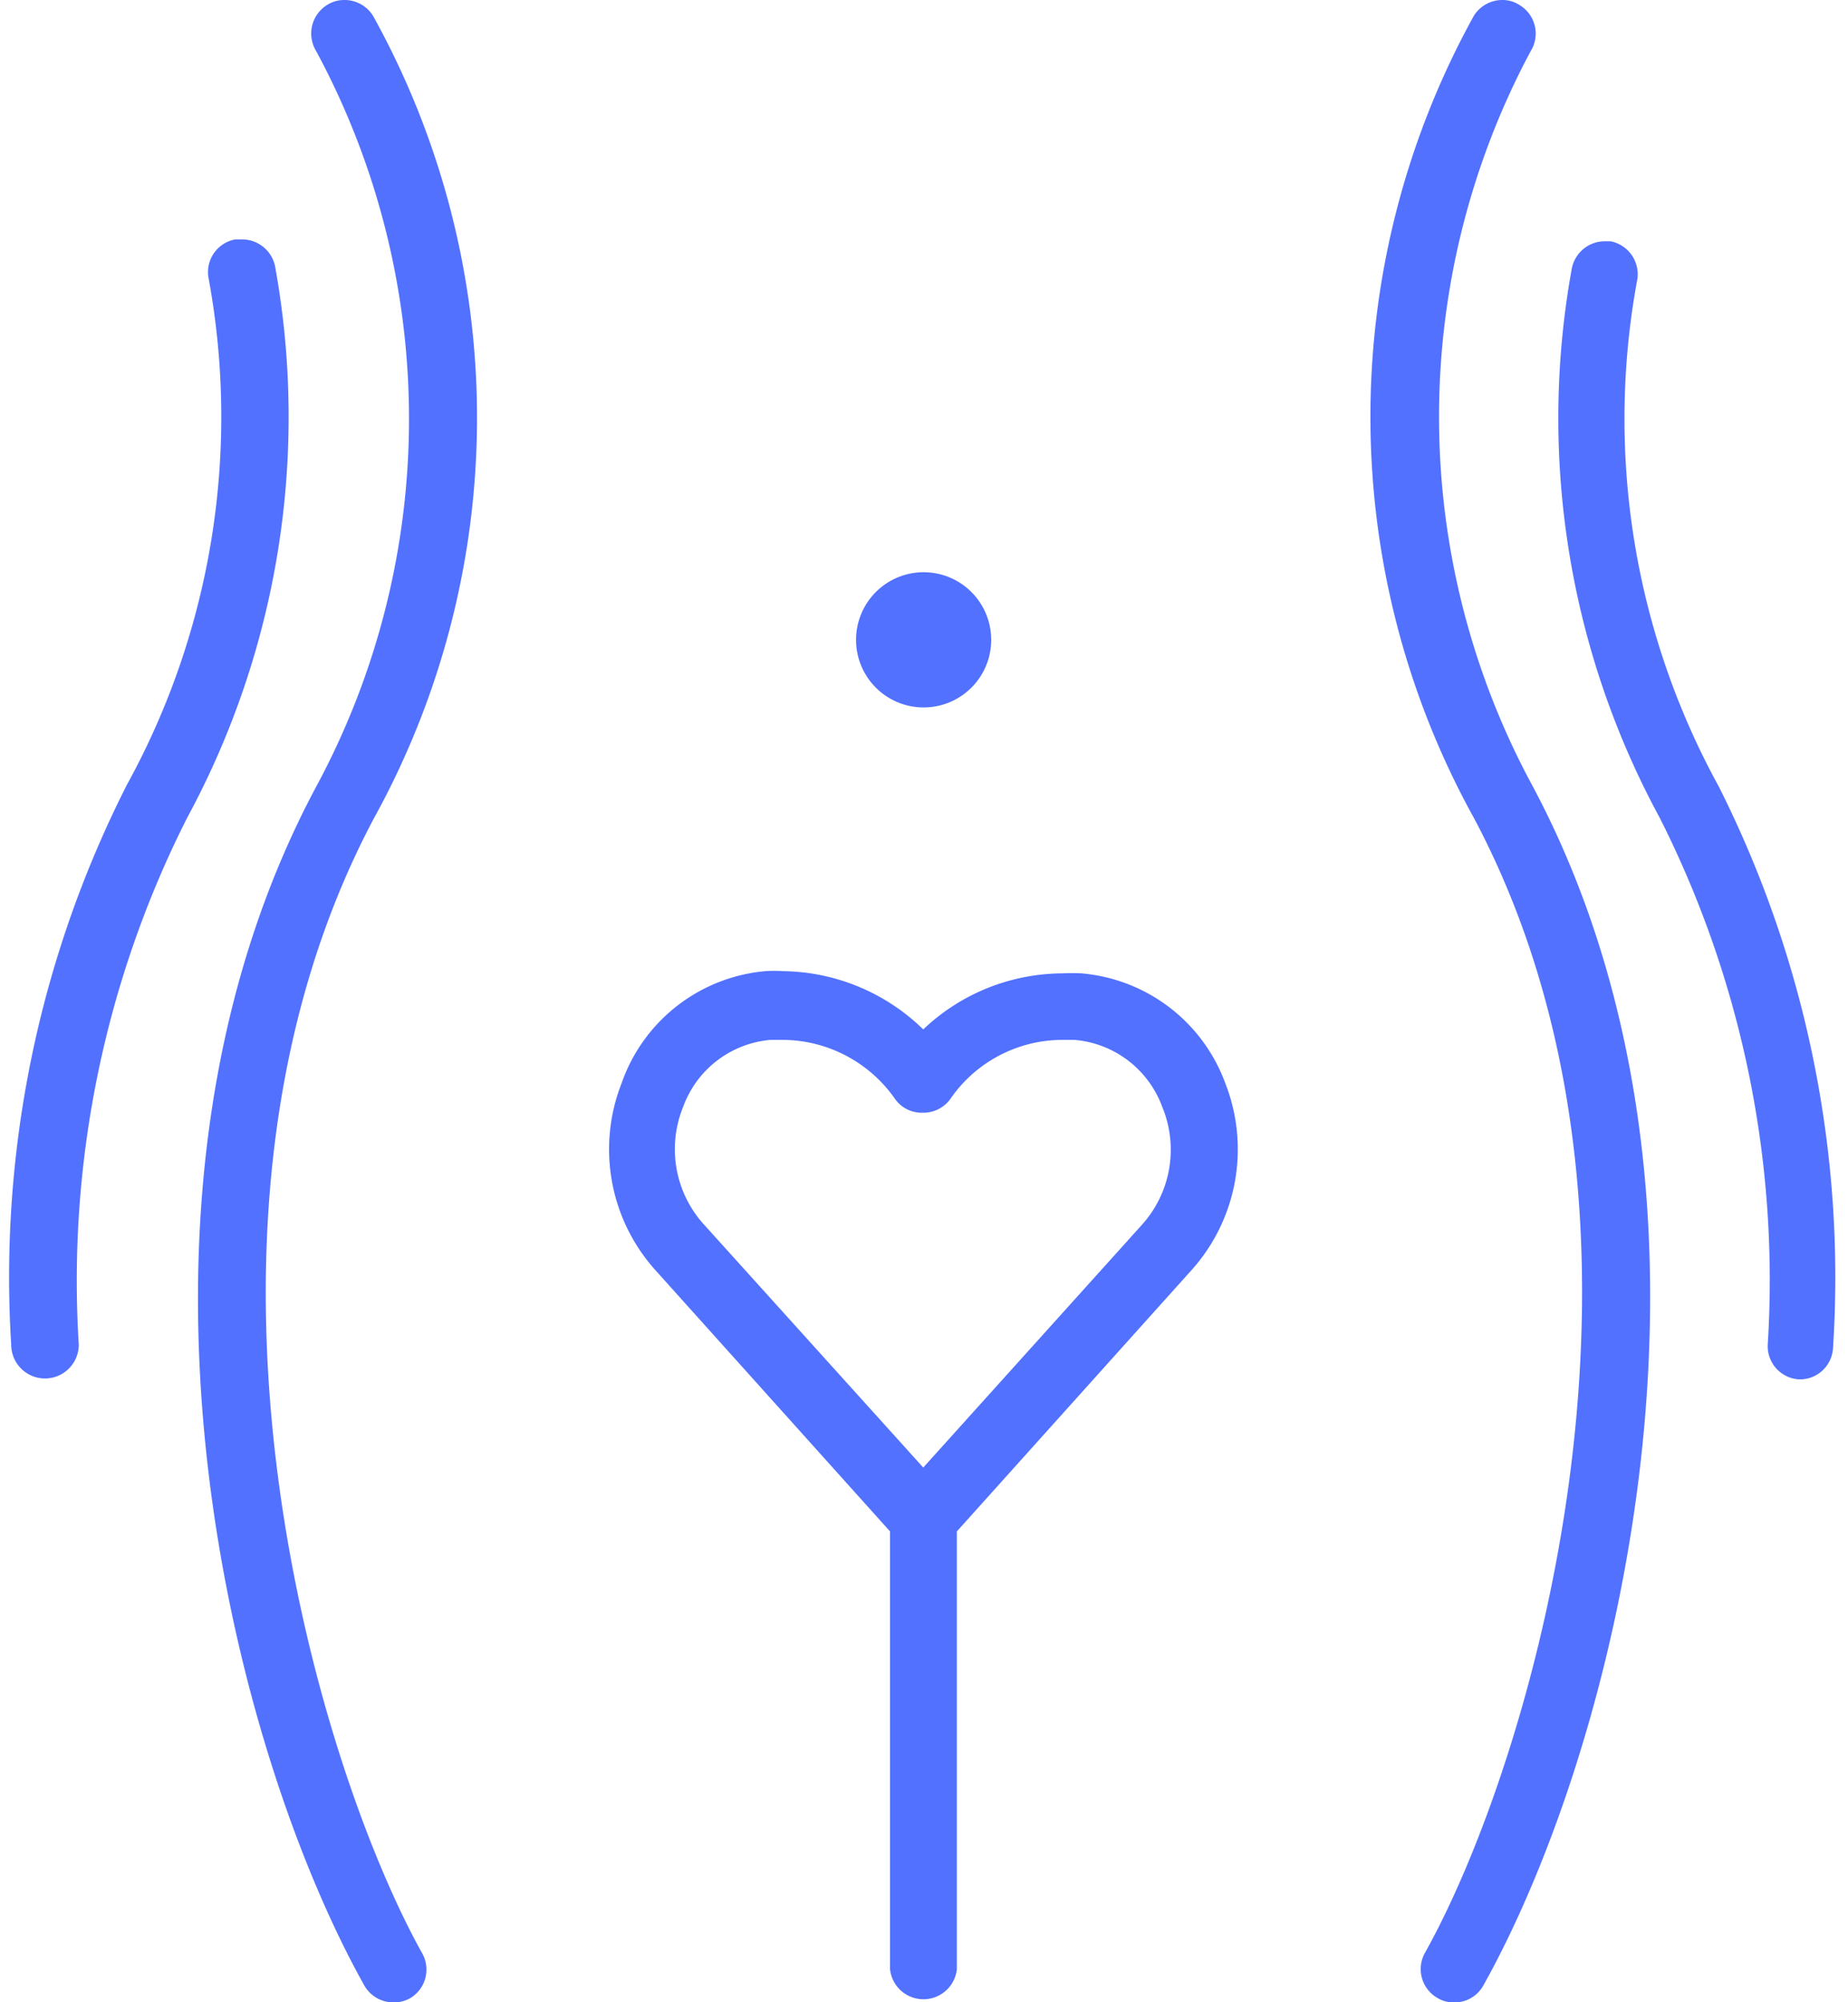 <?xml version="1.0" encoding="UTF-8" standalone="no"?><svg xmlns="http://www.w3.org/2000/svg" xmlns:xlink="http://www.w3.org/1999/xlink" fill="#000000" height="53.6" preserveAspectRatio="xMidYMid meet" version="1" viewBox="-0.3 -0.0 49.5 53.6" width="49.5" zoomAndPan="magnify"><g data-name="Layer 2"><g data-name="Layer 1" fill="#5271ff" id="change1_1"><path d="M45.74,21.06a20.45,20.45,0,0,1-2.18-13.6.9.9,0,0,0-.72-1l-.16,0a.9.9,0,0,0-.88.74A22.42,22.42,0,0,0,44.16,21.9,27.46,27.46,0,0,1,47.05,36a.89.89,0,0,0,.86.93h0a.89.89,0,0,0,.89-.86A29.22,29.22,0,0,0,45.74,21.06Z"/><path d="M40.7,1.37A.89.89,0,0,0,40.41.14.83.83,0,0,0,39.94,0a.9.9,0,0,0-.76.42,22.19,22.19,0,0,0,0,21.48c5.78,10.87,1.61,25.16-1.31,30.38a.89.89,0,0,0,.35,1.22.81.81,0,0,0,.43.11.88.88,0,0,0,.78-.45c3.65-6.52,7.24-21,1.33-32.1A20.75,20.75,0,0,1,40.7,1.37Z"/><path d="M7.07,7.14a.9.9,0,0,0-.88-.73H6a.89.89,0,0,0-.72,1,20.45,20.45,0,0,1-2.18,13.6A29.12,29.12,0,0,0,0,36,.89.89,0,1,0,1.81,36,27.46,27.46,0,0,1,4.71,21.9,22.55,22.55,0,0,0,7.07,7.14Z"/><path d="M9.69.42A.9.9,0,0,0,8.93,0a.86.86,0,0,0-.48.14.9.9,0,0,0-.28,1.23,20.74,20.74,0,0,1,0,19.69C2.23,32.17,5.81,46.64,9.46,53.16a.9.9,0,0,0,.78.45.87.87,0,0,0,.44-.11A.89.89,0,0,0,11,52.28C8.1,47.06,3.94,32.77,9.72,21.9A22.19,22.19,0,0,0,9.69.42Z"/><path d="M24.43,18.94a1.81,1.81,0,1,0-1.8-1.81A1.81,1.81,0,0,0,24.43,18.94Z"/><path d="M28.67,26.06a4.07,4.07,0,0,0-.5,0,5.44,5.44,0,0,0-3.74,1.5A5.47,5.47,0,0,0,20.67,26a3.62,3.62,0,0,0-.47,0A4.5,4.5,0,0,0,16.35,29a4.84,4.84,0,0,0,.9,5l6.29,7V52.72a.9.9,0,0,0,1.79,0V41l6.29-7a4.84,4.84,0,0,0,.9-5A4.51,4.51,0,0,0,28.67,26.06ZM24.43,39.29l-5.85-6.48A3,3,0,0,1,18,29.63a2.74,2.74,0,0,1,2.34-1.79l.34,0a3.69,3.69,0,0,1,3,1.59.87.87,0,0,0,.73.36.89.89,0,0,0,.74-.36,3.65,3.65,0,0,1,3-1.59l.33,0a2.75,2.75,0,0,1,2.35,1.79,3,3,0,0,1-.56,3.18Z"/></g></g></svg>